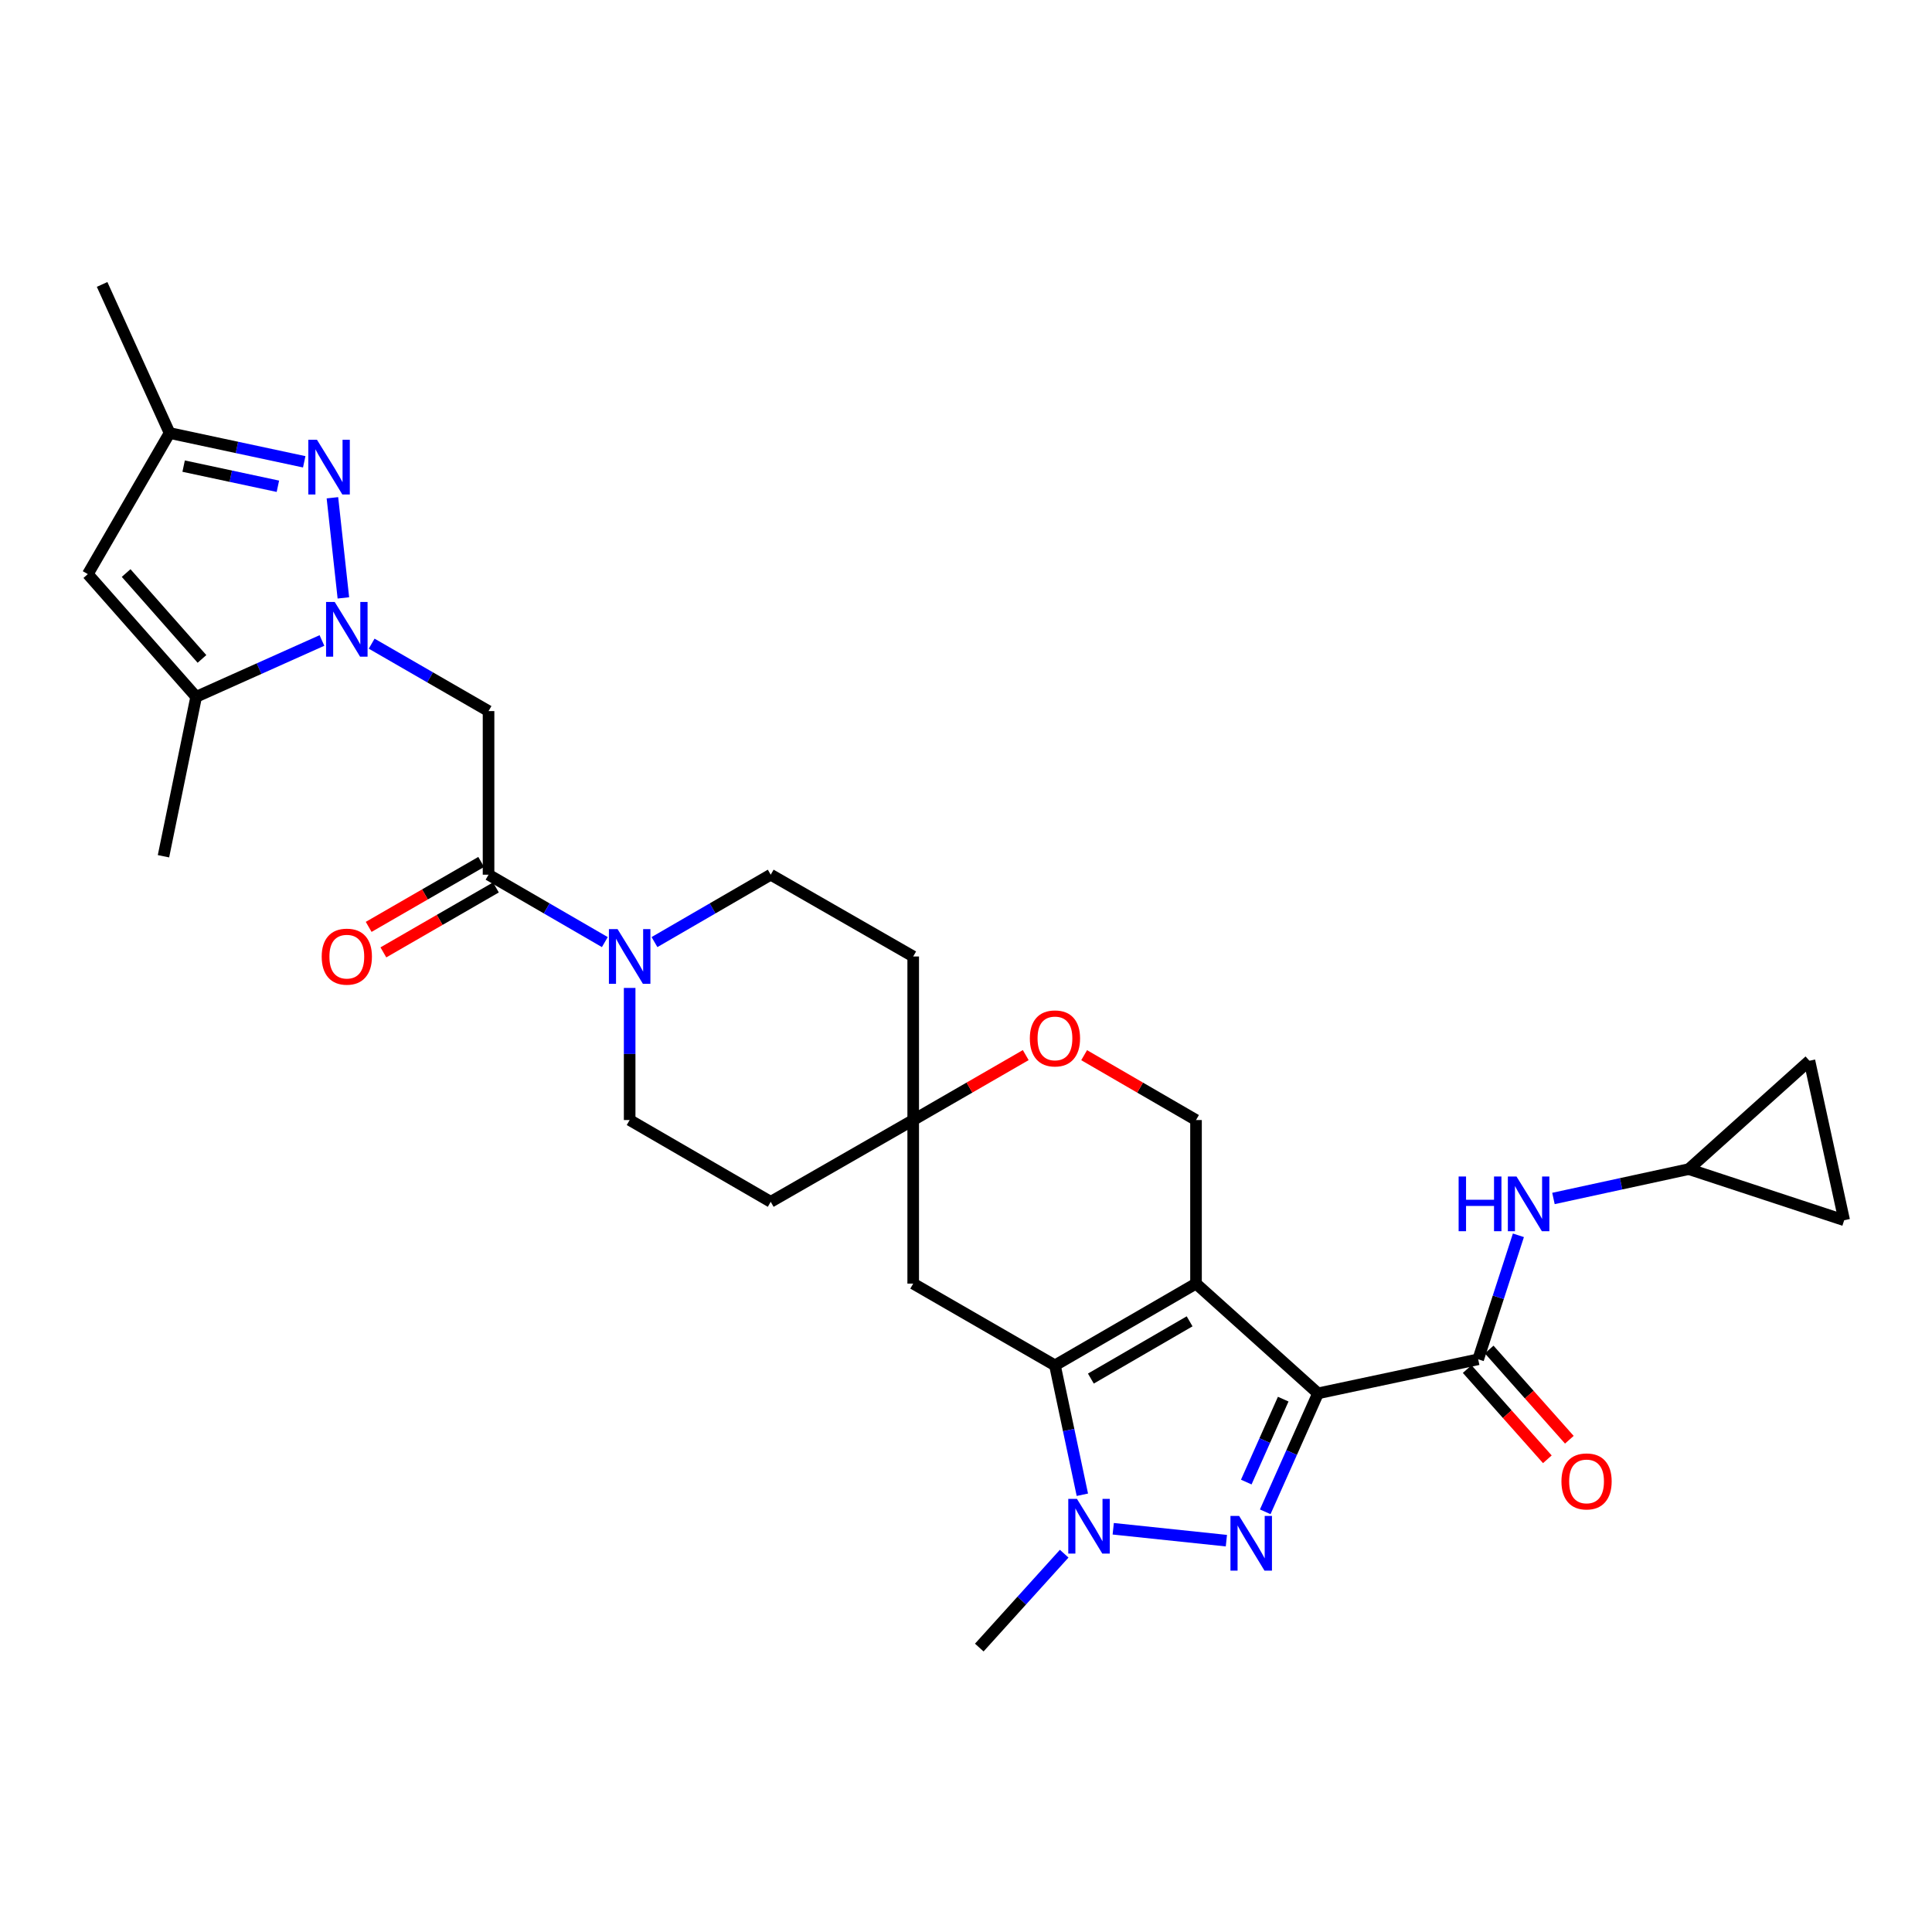 <?xml version='1.0' encoding='iso-8859-1'?>
<svg version='1.1' baseProfile='full'
              xmlns='http://www.w3.org/2000/svg'
                      xmlns:rdkit='http://www.rdkit.org/xml'
                      xmlns:xlink='http://www.w3.org/1999/xlink'
                  xml:space='preserve'
width='1000px' height='1000px' viewBox='0 0 1000 1000'>
<!-- END OF HEADER -->
<rect style='opacity:1.0;fill:#FFFFFF;stroke:none' width='1000' height='1000' x='0' y='0'> </rect>
<path class='bond-0' d='M 682.206,721.196 L 619.053,664.391' style='fill:none;fill-rule:evenodd;stroke:#000000;stroke-width:6px;stroke-linecap:butt;stroke-linejoin:miter;stroke-opacity:1' />
<path class='bond-1' d='M 682.206,721.196 L 668.544,751.854' style='fill:none;fill-rule:evenodd;stroke:#000000;stroke-width:6px;stroke-linecap:butt;stroke-linejoin:miter;stroke-opacity:1' />
<path class='bond-1' d='M 668.544,751.854 L 654.881,782.512' style='fill:none;fill-rule:evenodd;stroke:#0000FF;stroke-width:6px;stroke-linecap:butt;stroke-linejoin:miter;stroke-opacity:1' />
<path class='bond-1' d='M 664.192,724.193 L 654.629,745.653' style='fill:none;fill-rule:evenodd;stroke:#000000;stroke-width:6px;stroke-linecap:butt;stroke-linejoin:miter;stroke-opacity:1' />
<path class='bond-1' d='M 654.629,745.653 L 645.065,767.114' style='fill:none;fill-rule:evenodd;stroke:#0000FF;stroke-width:6px;stroke-linecap:butt;stroke-linejoin:miter;stroke-opacity:1' />
<path class='bond-5' d='M 682.206,721.196 L 765.104,703.567' style='fill:none;fill-rule:evenodd;stroke:#000000;stroke-width:6px;stroke-linecap:butt;stroke-linejoin:miter;stroke-opacity:1' />
<path class='bond-2' d='M 619.053,664.391 L 546.04,706.715' style='fill:none;fill-rule:evenodd;stroke:#000000;stroke-width:6px;stroke-linecap:butt;stroke-linejoin:miter;stroke-opacity:1' />
<path class='bond-2' d='M 615.741,683.919 L 564.632,713.546' style='fill:none;fill-rule:evenodd;stroke:#000000;stroke-width:6px;stroke-linecap:butt;stroke-linejoin:miter;stroke-opacity:1' />
<path class='bond-12' d='M 619.053,664.391 L 619.053,579.732' style='fill:none;fill-rule:evenodd;stroke:#000000;stroke-width:6px;stroke-linecap:butt;stroke-linejoin:miter;stroke-opacity:1' />
<path class='bond-4' d='M 634.775,797.445 L 576.205,791.286' style='fill:none;fill-rule:evenodd;stroke:#0000FF;stroke-width:6px;stroke-linecap:butt;stroke-linejoin:miter;stroke-opacity:1' />
<path class='bond-14' d='M 546.04,706.715 L 472.672,664.391' style='fill:none;fill-rule:evenodd;stroke:#000000;stroke-width:6px;stroke-linecap:butt;stroke-linejoin:miter;stroke-opacity:1' />
<path class='bond-30' d='M 546.04,706.715 L 553.134,740.198' style='fill:none;fill-rule:evenodd;stroke:#000000;stroke-width:6px;stroke-linecap:butt;stroke-linejoin:miter;stroke-opacity:1' />
<path class='bond-30' d='M 553.134,740.198 L 560.227,773.681' style='fill:none;fill-rule:evenodd;stroke:#0000FF;stroke-width:6px;stroke-linecap:butt;stroke-linejoin:miter;stroke-opacity:1' />
<path class='bond-3' d='M 192.37,333.158 L 222.621,350.608' style='fill:none;fill-rule:evenodd;stroke:#0000FF;stroke-width:6px;stroke-linecap:butt;stroke-linejoin:miter;stroke-opacity:1' />
<path class='bond-3' d='M 222.621,350.608 L 252.872,368.058' style='fill:none;fill-rule:evenodd;stroke:#000000;stroke-width:6px;stroke-linecap:butt;stroke-linejoin:miter;stroke-opacity:1' />
<path class='bond-6' d='M 177.732,309.47 L 172.058,257.64' style='fill:none;fill-rule:evenodd;stroke:#0000FF;stroke-width:6px;stroke-linecap:butt;stroke-linejoin:miter;stroke-opacity:1' />
<path class='bond-9' d='M 166.637,331.509 L 134.084,346.089' style='fill:none;fill-rule:evenodd;stroke:#0000FF;stroke-width:6px;stroke-linecap:butt;stroke-linejoin:miter;stroke-opacity:1' />
<path class='bond-9' d='M 134.084,346.089 L 101.532,360.669' style='fill:none;fill-rule:evenodd;stroke:#000000;stroke-width:6px;stroke-linecap:butt;stroke-linejoin:miter;stroke-opacity:1' />
<path class='bond-27' d='M 550.821,804.184 L 528.846,828.479' style='fill:none;fill-rule:evenodd;stroke:#0000FF;stroke-width:6px;stroke-linecap:butt;stroke-linejoin:miter;stroke-opacity:1' />
<path class='bond-27' d='M 528.846,828.479 L 506.872,852.775' style='fill:none;fill-rule:evenodd;stroke:#000000;stroke-width:6px;stroke-linecap:butt;stroke-linejoin:miter;stroke-opacity:1' />
<path class='bond-15' d='M 765.104,703.567 L 775.514,671.478' style='fill:none;fill-rule:evenodd;stroke:#000000;stroke-width:6px;stroke-linecap:butt;stroke-linejoin:miter;stroke-opacity:1' />
<path class='bond-15' d='M 775.514,671.478 L 785.924,639.39' style='fill:none;fill-rule:evenodd;stroke:#0000FF;stroke-width:6px;stroke-linecap:butt;stroke-linejoin:miter;stroke-opacity:1' />
<path class='bond-21' d='M 759.41,708.627 L 780.157,731.975' style='fill:none;fill-rule:evenodd;stroke:#000000;stroke-width:6px;stroke-linecap:butt;stroke-linejoin:miter;stroke-opacity:1' />
<path class='bond-21' d='M 780.157,731.975 L 800.904,755.323' style='fill:none;fill-rule:evenodd;stroke:#FF0000;stroke-width:6px;stroke-linecap:butt;stroke-linejoin:miter;stroke-opacity:1' />
<path class='bond-21' d='M 770.797,698.508 L 791.544,721.856' style='fill:none;fill-rule:evenodd;stroke:#000000;stroke-width:6px;stroke-linecap:butt;stroke-linejoin:miter;stroke-opacity:1' />
<path class='bond-21' d='M 791.544,721.856 L 812.291,745.204' style='fill:none;fill-rule:evenodd;stroke:#FF0000;stroke-width:6px;stroke-linecap:butt;stroke-linejoin:miter;stroke-opacity:1' />
<path class='bond-13' d='M 157.471,239.03 L 122.625,231.581' style='fill:none;fill-rule:evenodd;stroke:#0000FF;stroke-width:6px;stroke-linecap:butt;stroke-linejoin:miter;stroke-opacity:1' />
<path class='bond-13' d='M 122.625,231.581 L 87.779,224.131' style='fill:none;fill-rule:evenodd;stroke:#000000;stroke-width:6px;stroke-linecap:butt;stroke-linejoin:miter;stroke-opacity:1' />
<path class='bond-13' d='M 143.833,251.692 L 119.441,246.478' style='fill:none;fill-rule:evenodd;stroke:#0000FF;stroke-width:6px;stroke-linecap:butt;stroke-linejoin:miter;stroke-opacity:1' />
<path class='bond-13' d='M 119.441,246.478 L 95.048,241.263' style='fill:none;fill-rule:evenodd;stroke:#000000;stroke-width:6px;stroke-linecap:butt;stroke-linejoin:miter;stroke-opacity:1' />
<path class='bond-7' d='M 252.872,368.058 L 252.872,452.741' style='fill:none;fill-rule:evenodd;stroke:#000000;stroke-width:6px;stroke-linecap:butt;stroke-linejoin:miter;stroke-opacity:1' />
<path class='bond-8' d='M 252.872,452.741 L 282.966,470.184' style='fill:none;fill-rule:evenodd;stroke:#000000;stroke-width:6px;stroke-linecap:butt;stroke-linejoin:miter;stroke-opacity:1' />
<path class='bond-8' d='M 282.966,470.184 L 313.06,487.626' style='fill:none;fill-rule:evenodd;stroke:#0000FF;stroke-width:6px;stroke-linecap:butt;stroke-linejoin:miter;stroke-opacity:1' />
<path class='bond-24' d='M 249.065,446.144 L 219.944,462.949' style='fill:none;fill-rule:evenodd;stroke:#000000;stroke-width:6px;stroke-linecap:butt;stroke-linejoin:miter;stroke-opacity:1' />
<path class='bond-24' d='M 219.944,462.949 L 190.823,479.753' style='fill:none;fill-rule:evenodd;stroke:#FF0000;stroke-width:6px;stroke-linecap:butt;stroke-linejoin:miter;stroke-opacity:1' />
<path class='bond-24' d='M 256.679,459.338 L 227.558,476.143' style='fill:none;fill-rule:evenodd;stroke:#000000;stroke-width:6px;stroke-linecap:butt;stroke-linejoin:miter;stroke-opacity:1' />
<path class='bond-24' d='M 227.558,476.143 L 198.437,492.948' style='fill:none;fill-rule:evenodd;stroke:#FF0000;stroke-width:6px;stroke-linecap:butt;stroke-linejoin:miter;stroke-opacity:1' />
<path class='bond-11' d='M 101.532,360.669 L 45.455,297.161' style='fill:none;fill-rule:evenodd;stroke:#000000;stroke-width:6px;stroke-linecap:butt;stroke-linejoin:miter;stroke-opacity:1' />
<path class='bond-11' d='M 104.54,341.06 L 65.285,296.604' style='fill:none;fill-rule:evenodd;stroke:#000000;stroke-width:6px;stroke-linecap:butt;stroke-linejoin:miter;stroke-opacity:1' />
<path class='bond-28' d='M 101.532,360.669 L 84.614,443.195' style='fill:none;fill-rule:evenodd;stroke:#000000;stroke-width:6px;stroke-linecap:butt;stroke-linejoin:miter;stroke-opacity:1' />
<path class='bond-10' d='M 338.76,487.624 L 368.842,470.182' style='fill:none;fill-rule:evenodd;stroke:#0000FF;stroke-width:6px;stroke-linecap:butt;stroke-linejoin:miter;stroke-opacity:1' />
<path class='bond-10' d='M 368.842,470.182 L 398.923,452.741' style='fill:none;fill-rule:evenodd;stroke:#000000;stroke-width:6px;stroke-linecap:butt;stroke-linejoin:miter;stroke-opacity:1' />
<path class='bond-33' d='M 325.91,511.351 L 325.91,545.542' style='fill:none;fill-rule:evenodd;stroke:#0000FF;stroke-width:6px;stroke-linecap:butt;stroke-linejoin:miter;stroke-opacity:1' />
<path class='bond-33' d='M 325.91,545.542 L 325.91,579.732' style='fill:none;fill-rule:evenodd;stroke:#000000;stroke-width:6px;stroke-linecap:butt;stroke-linejoin:miter;stroke-opacity:1' />
<path class='bond-34' d='M 45.455,297.161 L 87.779,224.131' style='fill:none;fill-rule:evenodd;stroke:#000000;stroke-width:6px;stroke-linecap:butt;stroke-linejoin:miter;stroke-opacity:1' />
<path class='bond-17' d='M 619.053,579.732 L 590.102,562.946' style='fill:none;fill-rule:evenodd;stroke:#000000;stroke-width:6px;stroke-linecap:butt;stroke-linejoin:miter;stroke-opacity:1' />
<path class='bond-17' d='M 590.102,562.946 L 561.15,546.16' style='fill:none;fill-rule:evenodd;stroke:#FF0000;stroke-width:6px;stroke-linecap:butt;stroke-linejoin:miter;stroke-opacity:1' />
<path class='bond-29' d='M 87.779,224.131 L 52.851,147.225' style='fill:none;fill-rule:evenodd;stroke:#000000;stroke-width:6px;stroke-linecap:butt;stroke-linejoin:miter;stroke-opacity:1' />
<path class='bond-32' d='M 472.672,664.391 L 472.672,579.732' style='fill:none;fill-rule:evenodd;stroke:#000000;stroke-width:6px;stroke-linecap:butt;stroke-linejoin:miter;stroke-opacity:1' />
<path class='bond-18' d='M 804.065,620.325 L 839.088,612.728' style='fill:none;fill-rule:evenodd;stroke:#0000FF;stroke-width:6px;stroke-linecap:butt;stroke-linejoin:miter;stroke-opacity:1' />
<path class='bond-18' d='M 839.088,612.728 L 874.111,605.131' style='fill:none;fill-rule:evenodd;stroke:#000000;stroke-width:6px;stroke-linecap:butt;stroke-linejoin:miter;stroke-opacity:1' />
<path class='bond-16' d='M 472.672,579.732 L 501.797,562.927' style='fill:none;fill-rule:evenodd;stroke:#000000;stroke-width:6px;stroke-linecap:butt;stroke-linejoin:miter;stroke-opacity:1' />
<path class='bond-16' d='M 501.797,562.927 L 530.923,546.122' style='fill:none;fill-rule:evenodd;stroke:#FF0000;stroke-width:6px;stroke-linecap:butt;stroke-linejoin:miter;stroke-opacity:1' />
<path class='bond-25' d='M 472.672,579.732 L 398.923,622.057' style='fill:none;fill-rule:evenodd;stroke:#000000;stroke-width:6px;stroke-linecap:butt;stroke-linejoin:miter;stroke-opacity:1' />
<path class='bond-26' d='M 472.672,579.732 L 472.672,495.074' style='fill:none;fill-rule:evenodd;stroke:#000000;stroke-width:6px;stroke-linecap:butt;stroke-linejoin:miter;stroke-opacity:1' />
<path class='bond-19' d='M 874.111,605.131 L 954.545,631.595' style='fill:none;fill-rule:evenodd;stroke:#000000;stroke-width:6px;stroke-linecap:butt;stroke-linejoin:miter;stroke-opacity:1' />
<path class='bond-20' d='M 874.111,605.131 L 936.553,549.036' style='fill:none;fill-rule:evenodd;stroke:#000000;stroke-width:6px;stroke-linecap:butt;stroke-linejoin:miter;stroke-opacity:1' />
<path class='bond-31' d='M 954.545,631.595 L 936.553,549.036' style='fill:none;fill-rule:evenodd;stroke:#000000;stroke-width:6px;stroke-linecap:butt;stroke-linejoin:miter;stroke-opacity:1' />
<path class='bond-22' d='M 398.923,452.741 L 472.672,495.074' style='fill:none;fill-rule:evenodd;stroke:#000000;stroke-width:6px;stroke-linecap:butt;stroke-linejoin:miter;stroke-opacity:1' />
<path class='bond-23' d='M 325.91,579.732 L 398.923,622.057' style='fill:none;fill-rule:evenodd;stroke:#000000;stroke-width:6px;stroke-linecap:butt;stroke-linejoin:miter;stroke-opacity:1' />
<path  class='atom-2' d='M 641.365 784.636
L 650.645 799.636
Q 651.565 801.116, 653.045 803.796
Q 654.525 806.476, 654.605 806.636
L 654.605 784.636
L 658.365 784.636
L 658.365 812.956
L 654.485 812.956
L 644.525 796.556
Q 643.365 794.636, 642.125 792.436
Q 640.925 790.236, 640.565 789.556
L 640.565 812.956
L 636.885 812.956
L 636.885 784.636
L 641.365 784.636
' fill='#0000FF'/>
<path  class='atom-4' d='M 173.253 311.581
L 182.533 326.581
Q 183.453 328.061, 184.933 330.741
Q 186.413 333.421, 186.493 333.581
L 186.493 311.581
L 190.253 311.581
L 190.253 339.901
L 186.373 339.901
L 176.413 323.501
Q 175.253 321.581, 174.013 319.381
Q 172.813 317.181, 172.453 316.501
L 172.453 339.901
L 168.773 339.901
L 168.773 311.581
L 173.253 311.581
' fill='#0000FF'/>
<path  class='atom-5' d='M 557.418 775.809
L 566.698 790.809
Q 567.618 792.289, 569.098 794.969
Q 570.578 797.649, 570.658 797.809
L 570.658 775.809
L 574.418 775.809
L 574.418 804.129
L 570.538 804.129
L 560.578 787.729
Q 559.418 785.809, 558.178 783.609
Q 556.978 781.409, 556.618 780.729
L 556.618 804.129
L 552.938 804.129
L 552.938 775.809
L 557.418 775.809
' fill='#0000FF'/>
<path  class='atom-7' d='M 164.062 227.617
L 173.342 242.617
Q 174.262 244.097, 175.742 246.777
Q 177.222 249.457, 177.302 249.617
L 177.302 227.617
L 181.062 227.617
L 181.062 255.937
L 177.182 255.937
L 167.222 239.537
Q 166.062 237.617, 164.822 235.417
Q 163.622 233.217, 163.262 232.537
L 163.262 255.937
L 159.582 255.937
L 159.582 227.617
L 164.062 227.617
' fill='#0000FF'/>
<path  class='atom-11' d='M 319.65 480.914
L 328.93 495.914
Q 329.85 497.394, 331.33 500.074
Q 332.81 502.754, 332.89 502.914
L 332.89 480.914
L 336.65 480.914
L 336.65 509.234
L 332.77 509.234
L 322.81 492.834
Q 321.65 490.914, 320.41 488.714
Q 319.21 486.514, 318.85 485.834
L 318.85 509.234
L 315.17 509.234
L 315.17 480.914
L 319.65 480.914
' fill='#0000FF'/>
<path  class='atom-16' d='M 754.984 608.955
L 758.824 608.955
L 758.824 620.995
L 773.304 620.995
L 773.304 608.955
L 777.144 608.955
L 777.144 637.275
L 773.304 637.275
L 773.304 624.195
L 758.824 624.195
L 758.824 637.275
L 754.984 637.275
L 754.984 608.955
' fill='#0000FF'/>
<path  class='atom-16' d='M 784.944 608.955
L 794.224 623.955
Q 795.144 625.435, 796.624 628.115
Q 798.104 630.795, 798.184 630.955
L 798.184 608.955
L 801.944 608.955
L 801.944 637.275
L 798.064 637.275
L 788.104 620.875
Q 786.944 618.955, 785.704 616.755
Q 784.504 614.555, 784.144 613.875
L 784.144 637.275
L 780.464 637.275
L 780.464 608.955
L 784.944 608.955
' fill='#0000FF'/>
<path  class='atom-18' d='M 533.04 537.479
Q 533.04 530.679, 536.4 526.879
Q 539.76 523.079, 546.04 523.079
Q 552.32 523.079, 555.68 526.879
Q 559.04 530.679, 559.04 537.479
Q 559.04 544.359, 555.64 548.279
Q 552.24 552.159, 546.04 552.159
Q 539.8 552.159, 536.4 548.279
Q 533.04 544.399, 533.04 537.479
M 546.04 548.959
Q 550.36 548.959, 552.68 546.079
Q 555.04 543.159, 555.04 537.479
Q 555.04 531.919, 552.68 529.119
Q 550.36 526.279, 546.04 526.279
Q 541.72 526.279, 539.36 529.079
Q 537.04 531.879, 537.04 537.479
Q 537.04 543.199, 539.36 546.079
Q 541.72 548.959, 546.04 548.959
' fill='#FF0000'/>
<path  class='atom-22' d='M 808.198 766.775
Q 808.198 759.975, 811.558 756.175
Q 814.918 752.375, 821.198 752.375
Q 827.478 752.375, 830.838 756.175
Q 834.198 759.975, 834.198 766.775
Q 834.198 773.655, 830.798 777.575
Q 827.398 781.455, 821.198 781.455
Q 814.958 781.455, 811.558 777.575
Q 808.198 773.695, 808.198 766.775
M 821.198 778.255
Q 825.518 778.255, 827.838 775.375
Q 830.198 772.455, 830.198 766.775
Q 830.198 761.215, 827.838 758.415
Q 825.518 755.575, 821.198 755.575
Q 816.878 755.575, 814.518 758.375
Q 812.198 761.175, 812.198 766.775
Q 812.198 772.495, 814.518 775.375
Q 816.878 778.255, 821.198 778.255
' fill='#FF0000'/>
<path  class='atom-25' d='M 166.513 495.154
Q 166.513 488.354, 169.873 484.554
Q 173.233 480.754, 179.513 480.754
Q 185.793 480.754, 189.153 484.554
Q 192.513 488.354, 192.513 495.154
Q 192.513 502.034, 189.113 505.954
Q 185.713 509.834, 179.513 509.834
Q 173.273 509.834, 169.873 505.954
Q 166.513 502.074, 166.513 495.154
M 179.513 506.634
Q 183.833 506.634, 186.153 503.754
Q 188.513 500.834, 188.513 495.154
Q 188.513 489.594, 186.153 486.794
Q 183.833 483.954, 179.513 483.954
Q 175.193 483.954, 172.833 486.754
Q 170.513 489.554, 170.513 495.154
Q 170.513 500.874, 172.833 503.754
Q 175.193 506.634, 179.513 506.634
' fill='#FF0000'/>
</svg>
